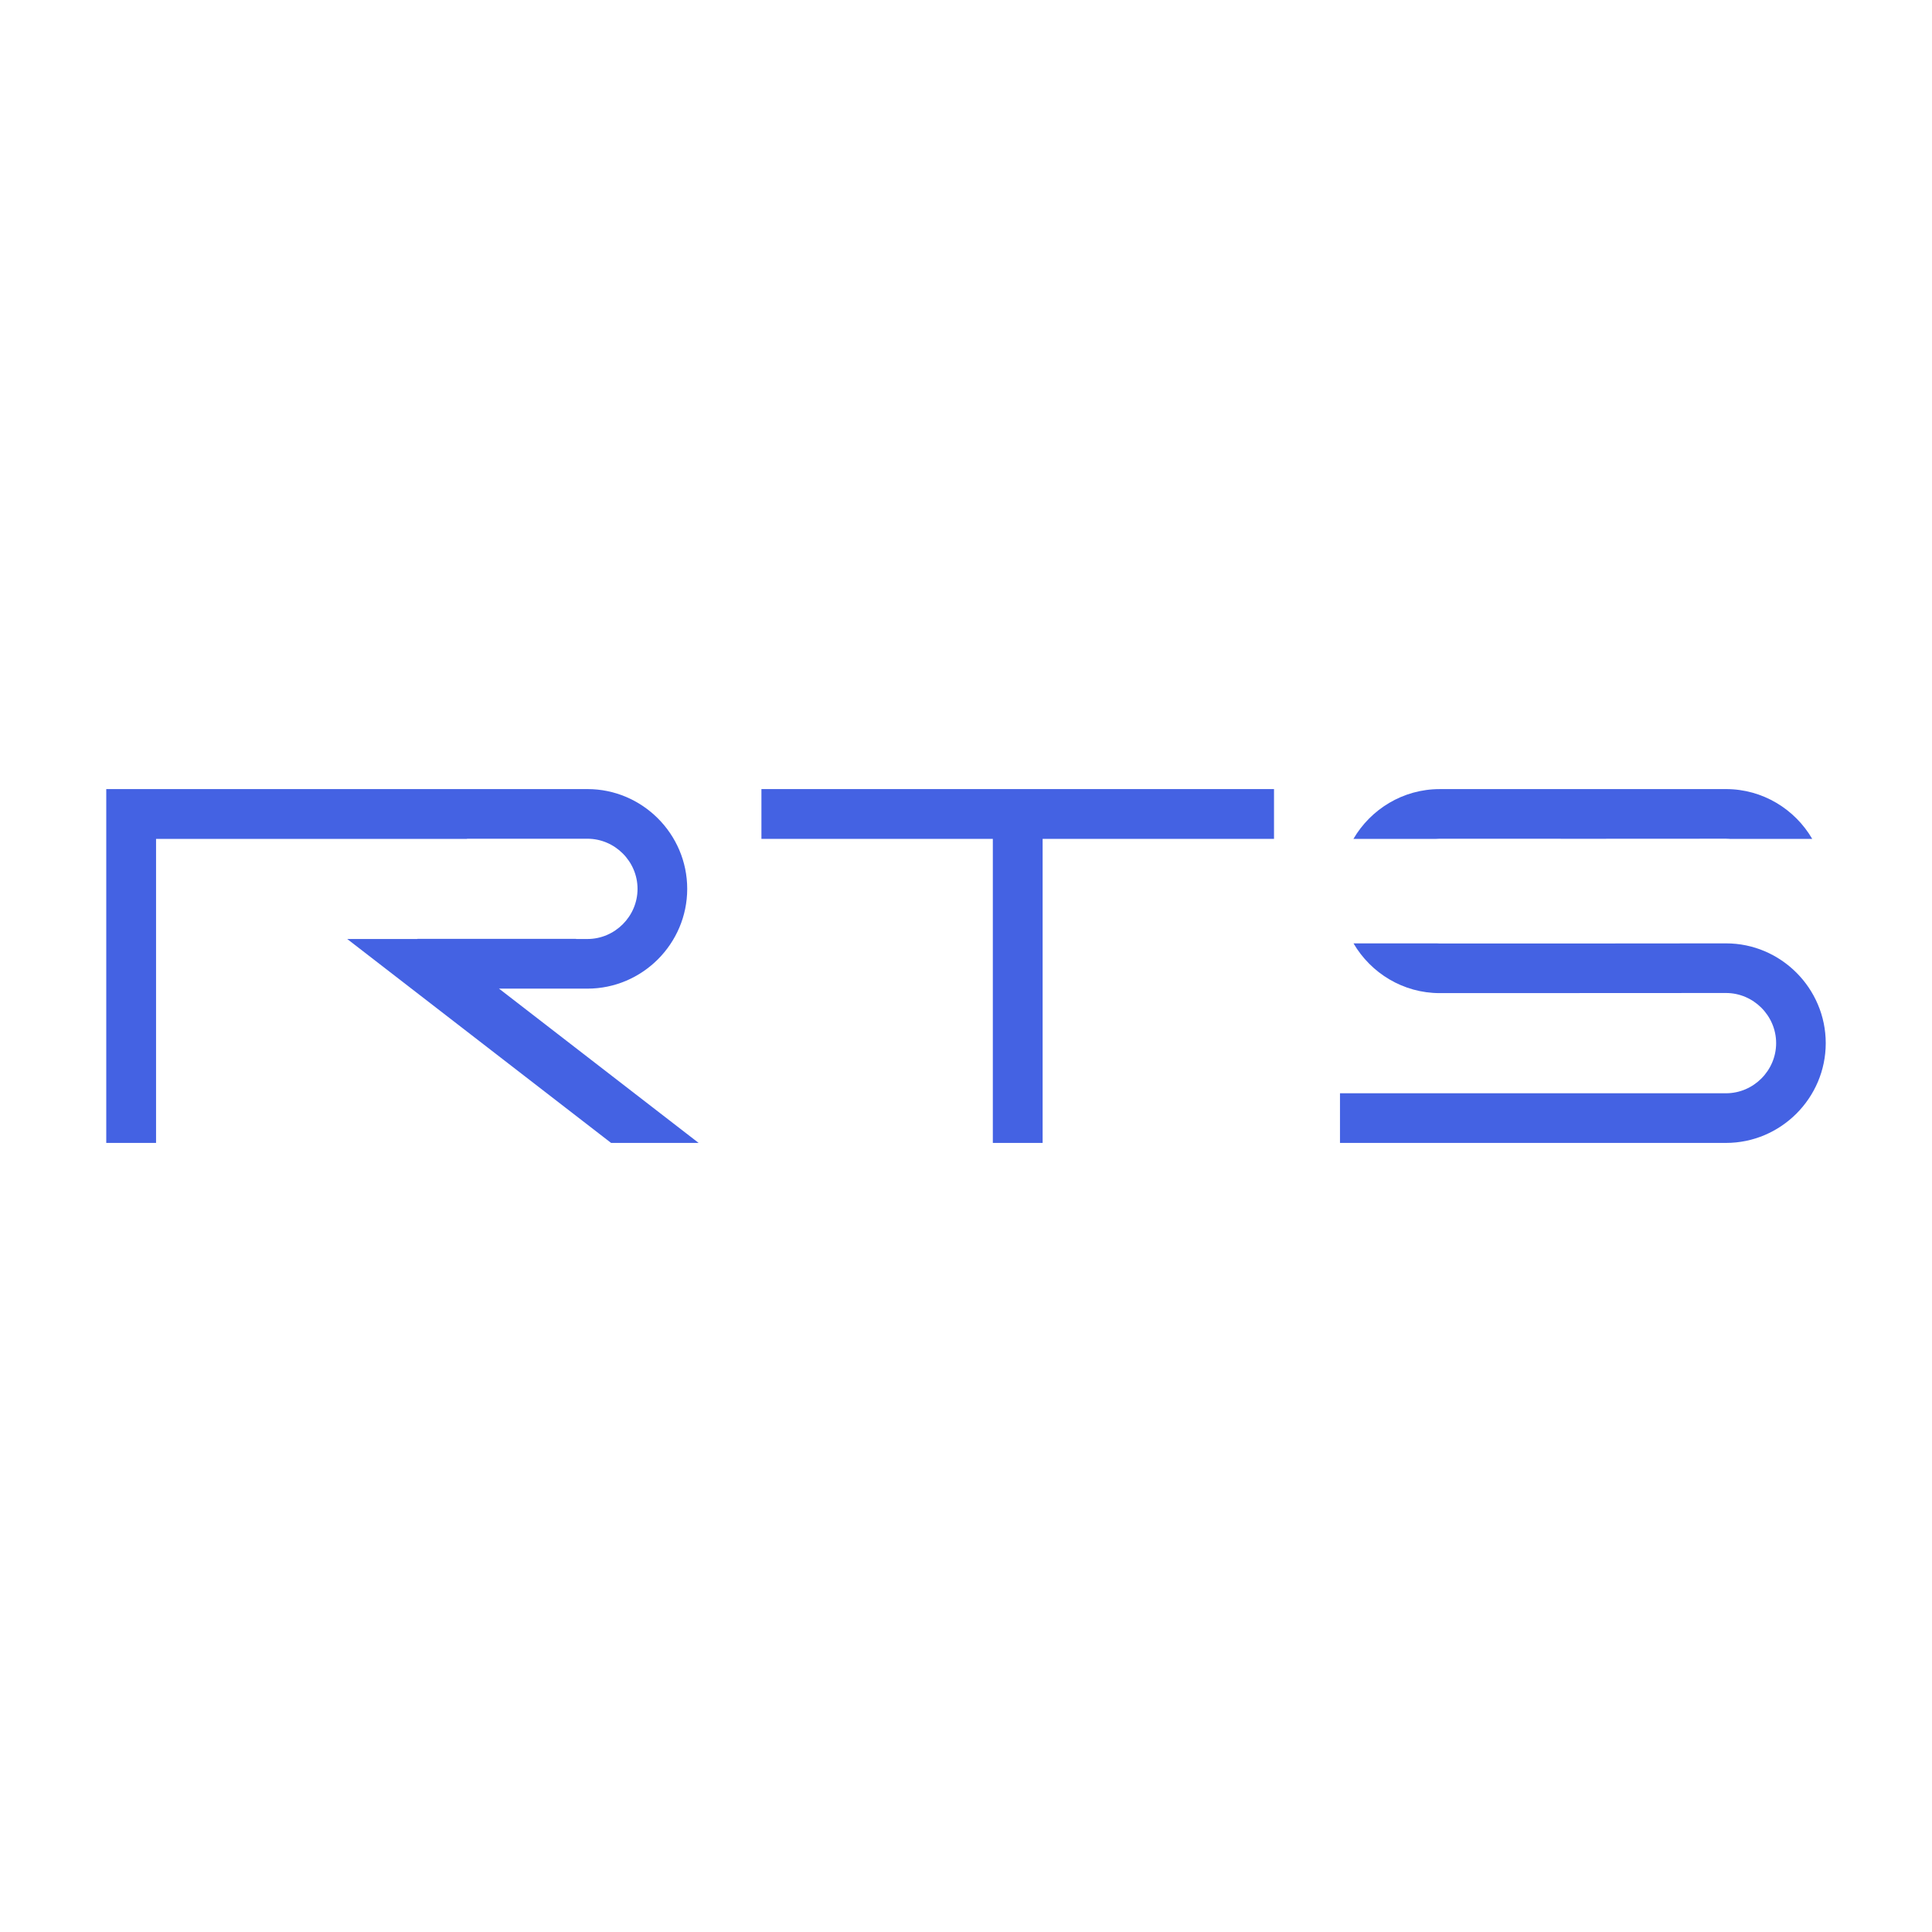 <?xml version="1.0" encoding="UTF-8"?> <svg xmlns="http://www.w3.org/2000/svg" xmlns:xodm="http://www.corel.com/coreldraw/odm/2003" id="_Слой_1" data-name="Слой_1" version="1.1" viewBox="0 0 800 800"><defs><style> .st0 { fill: #4462e3; fill-rule: evenodd; } </style></defs><g id="_Слой_x5F_1" data-name="Слой_x5F_1"><g id="_2523950529600"><path class="st0" d="M43.99,326.74h199.26c22.71,0,41.31,18.59,41.31,41.31h0c0,22.73-18.6,41.32-41.31,41.32h-36.62l82.66,63.89h-36.25l-109.26-84.44h29.04v-.07h65.71v.07h4.71c11.37,0,20.75-9.38,20.75-20.76s-9.38-20.76-20.75-20.76h-49.87v.07H64.62v125.89h-20.62v-146.52h0Z"></path><polygon class="st0" points="315.29 347.36 315.29 326.74 411.11 326.74 431.73 326.74 527.54 326.74 527.54 347.36 431.73 347.36 431.73 473.26 411.11 473.26 411.11 347.36 315.29 347.36"></polygon><path class="st0" d="M596.15,326.74h118.54c15.19,0,28.54,8.32,35.71,20.62h-34.19s-.05-.02-.05-.02h-.03c-.48-.03-.96-.05-1.44-.05l-54.49.03h-3.14s-3.11,0-3.11,0l-57.81-.02c-.5,0-.99.02-1.49.06h-31.01s-3.22.01-3.22.01c7.18-12.3,20.52-20.62,35.71-20.62h0Z"></path><path class="st0" d="M554.84,473.26h159.85c22.71,0,41.31-18.59,41.31-41.31h0c0-22.73-18.61-41.35-41.31-41.32-39.52.06-79.03.05-118.54.05-.44,0-.88-.02-1.32-.05h-34.37c7.18,12.29,20.52,20.6,35.7,20.6h19.58l98.97-.05c11.37,0,20.75,9.39,20.75,20.76s-9.38,20.76-20.75,20.76h-159.85v20.55h0Z"></path></g></g></svg> 